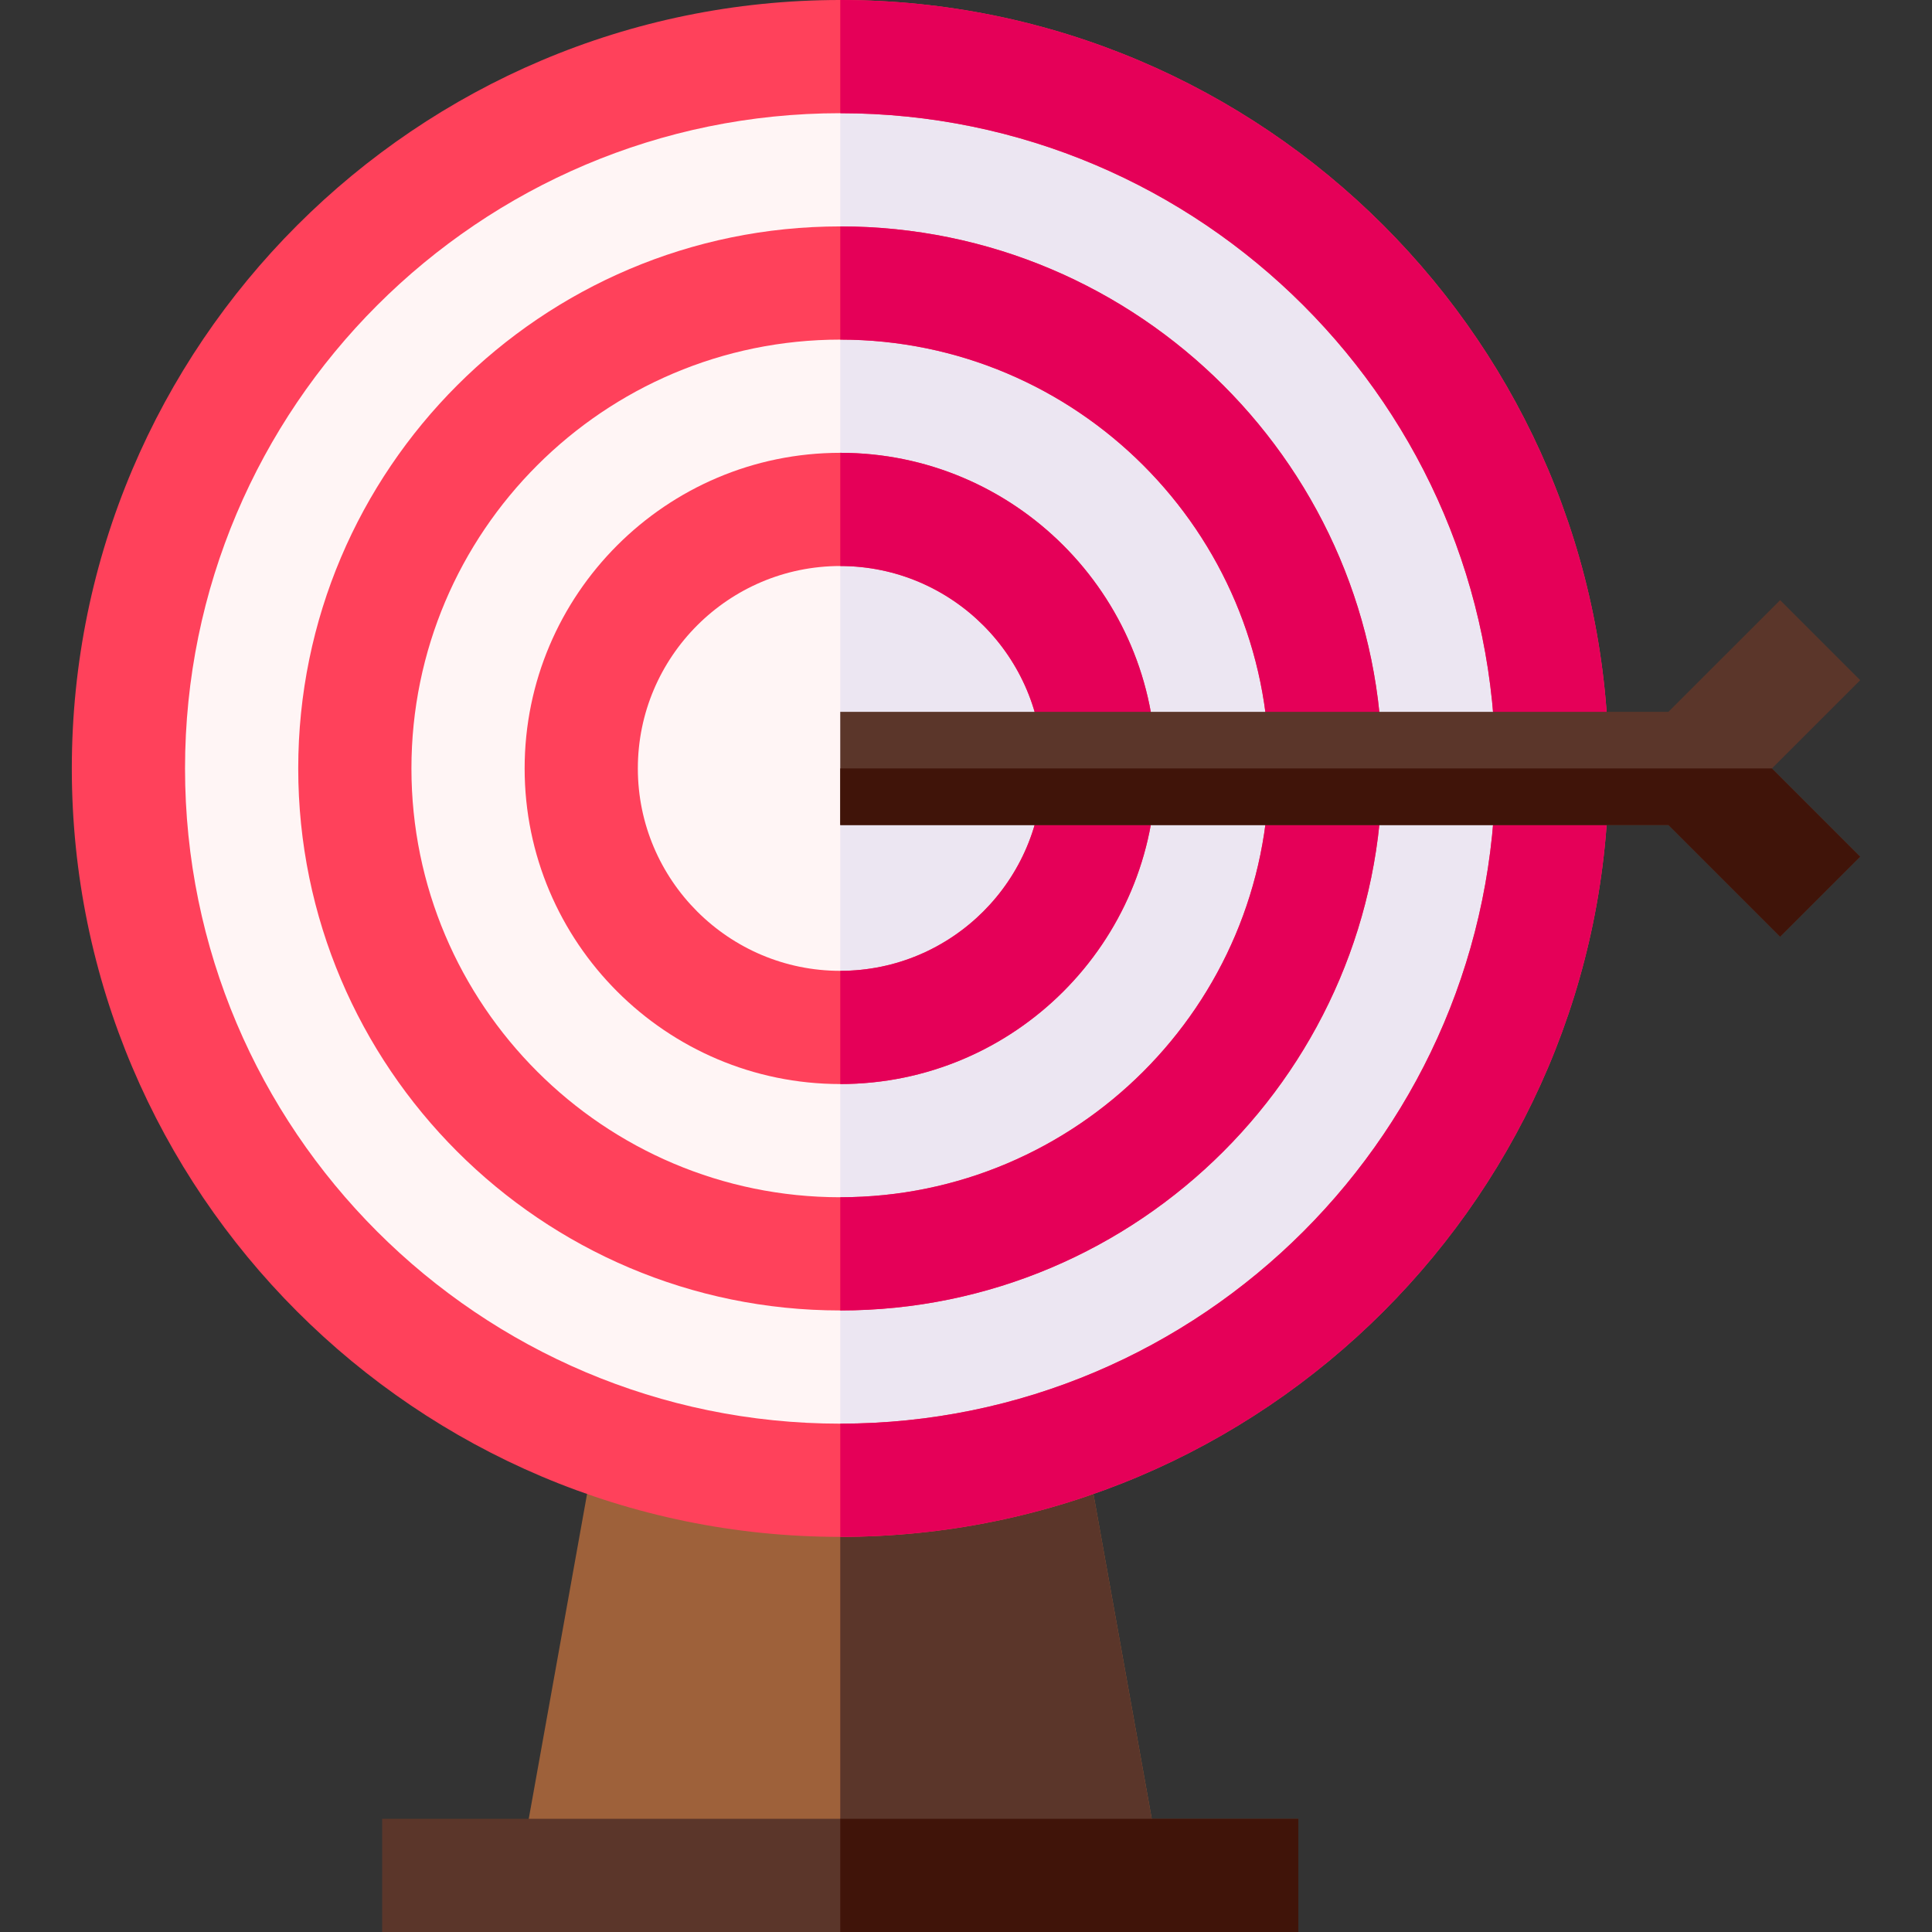 <svg xmlns="http://www.w3.org/2000/svg" id="Capa_1" height="512" viewBox="0 0 511.994 511.994" width="512"><rect x="0" y="0" width="511.994" height="511.994" fill="#333333" stroke="none"/><g><path d="m285.224 370.581h-125.101l-22.694 126.413h170.489z" fill="#9e613a"></path><path d="m285.224 370.581h-62.55v126.413h85.244z" fill="#5b362a"></path><circle cx="222.674" cy="203.64" fill="#fff5f5" r="188.64"></circle><path d="m411.314 203.64c0-104.183-84.457-188.64-188.64-188.64v377.28c104.183 0 188.64-84.457 188.64-188.64z" fill="#ece6f2"></path><path d="m222.674 407.28c-112.288 0-203.641-91.353-203.641-203.64s91.353-203.64 203.641-203.64c112.287 0 203.64 91.353 203.64 203.64s-91.353 203.64-203.64 203.64zm0-377.28c-95.746 0-173.641 77.895-173.641 173.64s77.895 173.64 173.641 173.64c95.745 0 173.64-77.895 173.64-173.64s-77.895-173.64-173.64-173.64z" fill="#ff415b"></path><path d="m426.314 203.64c0-112.287-91.353-203.64-203.64-203.64v30c95.745 0 173.64 77.895 173.64 173.64s-77.895 173.64-173.64 173.64v30c112.287 0 203.64-91.353 203.64-203.64z" fill="#e50058"></path><g><path d="m222.674 347.28c-79.204 0-143.641-64.437-143.641-143.64s64.437-143.64 143.641-143.64c79.203 0 143.64 64.437 143.64 143.64s-64.437 143.64-143.64 143.64zm0-257.28c-62.662 0-113.641 50.979-113.641 113.64s50.979 113.64 113.641 113.64c62.661 0 113.64-50.979 113.64-113.64s-50.979-113.64-113.64-113.64z" fill="#ff415b"></path></g><path d="m366.314 203.64c0-79.204-64.437-143.64-143.64-143.64v30c62.661 0 113.64 50.979 113.64 113.64s-50.979 113.64-113.64 113.64v30c79.203 0 143.64-64.437 143.64-143.64z" fill="#e50058"></path><g><path d="m222.674 287.28c-46.119 0-83.641-37.521-83.641-83.64s37.522-83.64 83.641-83.64 83.64 37.521 83.64 83.64-37.521 83.64-83.64 83.64zm0-137.28c-29.577 0-53.641 24.063-53.641 53.64s24.063 53.64 53.641 53.64 53.64-24.062 53.64-53.64-24.063-53.64-53.64-53.64z" fill="#ff415b"></path></g><path d="m306.314 203.64c0-46.119-37.521-83.64-83.64-83.64v30c29.577 0 53.64 24.063 53.64 53.64s-24.062 53.64-53.64 53.64v30c46.119 0 83.64-37.521 83.64-83.64z" fill="#e50058"></path><g><path d="m101.281 481.994h242.784v30h-242.784z" fill="#5b362a"></path></g><path d="m492.96 180.255-21.213-21.213-29.597 29.598h-219.476v30h219.476l29.597 29.598 21.213-21.213-23.385-23.385z" fill="#5b362a"></path><g fill="#401409"><path d="m222.674 203.64v15h219.476l29.597 29.598 21.213-21.213-23.385-23.385z"></path><path d="m222.674 481.994h121.392v30h-121.392z"></path></g></g></svg>